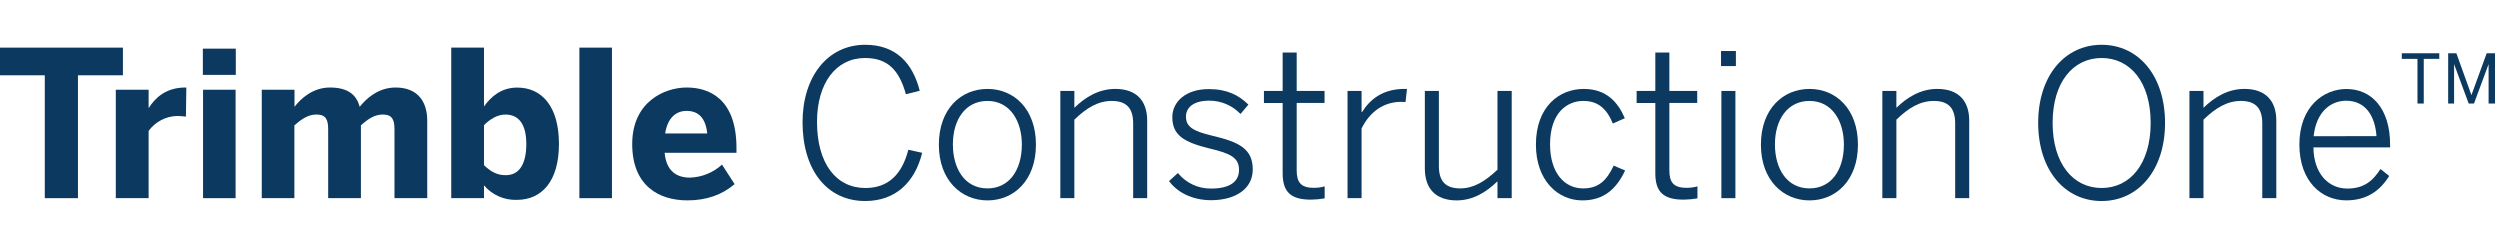 <svg width="1127" height="111" viewBox="0 0 1127 111" fill="none" xmlns="http://www.w3.org/2000/svg">
<path d="M20.19 89.33V33.94H0V21.47H55.41V33.94H35.14V89.33H20.19Z" fill="#0C395F"/>
<path d="M52.199 89.33V40.45H66.999V48.62H67.089C69.749 44.49 74.429 39.45 83.599 39.45H83.999L83.819 52.56C83.269 52.47 80.879 52.28 79.969 52.28C77.434 52.317 74.943 52.944 72.692 54.11C70.44 55.276 68.492 56.95 66.999 59V89.33H52.199Z" fill="#0C395F"/>
<path d="M91.449 33.76V21.93H106.299V33.76H91.449ZM91.539 89.33V40.45H106.209V89.33H91.539Z" fill="#0C395F"/>
<path d="M118 89.33V40.45H132.76V48.16C135.7 44.31 141.11 39.45 148.76 39.45C156.93 39.45 160.76 42.84 162.15 48.16C165.09 44.4 170.59 39.45 178.29 39.45C188.2 39.45 192.6 45.68 192.6 54.39V89.33H177.83V58.33C177.83 53.93 176.83 51.63 172.51 51.63C168.85 51.63 165.91 53.63 162.7 56.49V89.33H147.94V58.33C147.94 53.93 146.94 51.63 142.62 51.63C138.95 51.63 136.02 53.63 132.71 56.49V89.33H118Z" fill="#0C395F"/>
<path d="M218.18 83.56V89.33H203.42V21.47H218.18V48C221.39 43.51 225.98 39.48 233.18 39.48C244.28 39.48 251.98 48 251.98 64.88C251.98 81.76 244.19 90.1 232.98 90.1C230.18 90.194 227.395 89.654 224.832 88.522C222.27 87.389 219.996 85.693 218.18 83.56ZM237.26 64.94C237.26 56.78 234.42 51.64 227.81 51.64C224.05 51.64 220.66 53.94 218.18 56.41V74.48C221.39 77.48 224.05 78.97 228 78.97C234.14 79 237.26 73.84 237.26 64.94Z" fill="#0C395F"/>
<path d="M261.189 89.33V21.47H275.869V89.33H261.189Z" fill="#0C395F"/>
<path d="M285 64.94C285 45.94 299.48 39.45 309.57 39.45C319.66 39.45 332 44.49 332 66.68V68.88H299.62C300.35 76.95 304.84 80.07 310.99 80.07C316.368 79.915 321.511 77.832 325.48 74.2L331.16 83C325.48 87.86 318.42 90.33 309.89 90.33C297.14 90.34 285 83.83 285 64.94ZM318.83 60.17C318.1 53.29 314.98 49.99 309.48 49.99C304.89 49.99 300.95 52.99 299.85 60.17H318.83Z" fill="#0C395F"/>
<path d="M361.789 55.13C361.789 34.59 373.069 20.19 390.039 20.19C403.799 20.19 411.409 28.35 414.619 40.91L408.379 42.47C405.379 31.74 400.309 26.15 389.949 26.15C376.829 26.15 368.309 37.52 368.309 54.94C368.309 73.74 376.929 84.75 390.129 84.75C400.219 84.75 406.549 78.88 409.479 67.51L415.719 68.88C412.419 82.27 403.609 90.62 390.039 90.62C372.889 90.62 361.789 76.77 361.789 55.13Z" fill="#0C395F"/>
<path d="M423.24 65.22C423.24 49.07 433.24 40.09 445.15 40.09C457.06 40.09 467 49.07 467 65.22C467 81.37 457 90.34 445.17 90.34C433.34 90.34 423.24 81.26 423.24 65.22ZM460.65 65.12C460.65 54.58 455.33 45.5 445.15 45.5C435.34 45.5 429.56 53.75 429.56 65.12C429.56 75.85 434.79 84.93 445.15 84.93C454.88 84.93 460.65 76.77 460.65 65.12Z" fill="#0C395F"/>
<path d="M478 41H484.32V48.61C489 44.02 495.14 40.08 502.76 40.08C512.29 40.08 517.15 45.4 517.15 54.38V89.33H510.83V55.59C510.83 48.8 507.83 45.5 501.2 45.5C494.96 45.5 489.73 48.71 484.32 53.94V89.33H478V41Z" fill="#0C395F"/>
<path d="M527 81.63L531 78C532.805 80.229 535.093 82.018 537.692 83.231C540.291 84.443 543.132 85.049 546 85C554.25 85 558.56 82 558.56 76.56C558.56 71.12 554.71 69.14 545.27 66.94C534.17 64.18 528.48 61.25 528.48 52.81C528.48 45.94 534.48 40.16 544.9 40.16C553.15 40.16 558.47 42.91 562.78 47.16L559.21 51.38C557.391 49.466 555.198 47.945 552.768 46.913C550.337 45.881 547.721 45.359 545.08 45.38C537.56 45.38 534.63 48.86 534.63 52.53C534.63 57.21 537.93 59.13 546.37 61.15C558.5 64 564.74 67 564.74 76.4C564.74 85.21 556.85 90.25 545.94 90.25C537.32 90.25 530.62 86.58 527 81.63Z" fill="#0C395F"/>
<path d="M578.219 78.05V46.42H569.779V41H578.219V23.67H584.549V41H597.109V46.41H584.549V76.77C584.549 81.91 586.199 84.66 592.159 84.66C593.849 84.697 595.535 84.478 597.159 84.01V89.43C595.124 89.784 593.064 89.974 590.999 90C581.699 90 578.219 86.4 578.219 78.05Z" fill="#0C395F"/>
<path d="M607.471 41H613.801V50.53H614.001C617.761 44.53 623.631 40.08 633.171 40.08H634.271L633.611 46L631.681 45.91C623.801 45.91 617.561 50.31 613.801 57.91V89.33H607.471V41Z" fill="#0C395F"/>
<path d="M642.32 75.94V41H648.65V74.84C648.65 81.63 651.58 84.93 658.28 84.93C664.42 84.93 669.65 81.63 675.06 76.49V41H681.48V89.33H675.06V81.72C670.38 86.31 664.24 90.34 656.72 90.34C647.09 90.34 642.32 84.93 642.32 75.94Z" fill="#0C395F"/>
<path d="M692.391 65.22C692.391 47.88 703.121 40.09 713.941 40.09C724.301 40.09 729.441 46.23 732.471 53.29L727.061 55.68C724.401 49.17 720.551 45.5 713.761 45.5C706.611 45.5 698.761 50.63 698.761 65.12C698.761 77.78 705.181 84.93 713.621 84.93C720.311 84.93 724.071 81.81 727.461 74.66L732.601 76.86C728.751 85.02 723.151 90.34 713.341 90.34C702.201 90.34 692.391 81.26 692.391 65.22Z" fill="#0C395F"/>
<path d="M746.219 78.05V46.42H737.789V41H746.219V23.67H752.549V41H765.109V46.41H752.549V76.77C752.549 81.91 754.199 84.66 760.159 84.66C761.866 84.701 763.569 84.482 765.209 84.01V89.43C763.158 89.785 761.081 89.976 758.999 90C749.709 90 746.219 86.4 746.219 78.05Z" fill="#0C395F"/>
<path d="M775.84 23H782.54V29.79H775.84V23ZM776 41H782.32V89.33H776V41Z" fill="#0C395F"/>
<path d="M793.82 65.22C793.82 49.07 803.82 40.09 815.73 40.09C827.64 40.09 837.56 49.09 837.56 65.22C837.56 81.35 827.56 90.34 815.73 90.34C803.9 90.34 793.82 81.26 793.82 65.22ZM831.23 65.12C831.23 54.58 825.91 45.5 815.73 45.5C805.92 45.5 800.14 53.75 800.14 65.12C800.14 75.85 805.37 84.93 815.73 84.93C825.45 84.93 831.23 76.77 831.23 65.12Z" fill="#0C395F"/>
<path d="M848.561 41H854.891V48.61C859.571 44.02 865.711 40.08 873.321 40.08C882.861 40.08 887.721 45.4 887.721 54.38V89.33H881.391V55.59C881.391 48.8 878.391 45.5 871.771 45.5C865.531 45.5 860.301 48.71 854.891 53.94V89.33H848.561V41Z" fill="#0C395F"/>
<path d="M918.811 55.4C918.811 34.13 930.811 20.19 947.421 20.19C964.031 20.19 976.001 34.13 976.001 55.4C976.001 76.67 964.001 90.62 947.391 90.62C930.781 90.62 918.811 76.68 918.811 55.4ZM969.521 55.4C969.521 36.97 960.261 26.15 947.421 26.15C934.581 26.15 925.321 37 925.321 55.4C925.321 73.8 934.581 84.75 947.421 84.75C960.261 84.75 969.521 73.84 969.521 55.4Z" fill="#0C395F"/>
<path d="M987 41H993.33V48.61C998 44.02 1004.15 40.08 1011.76 40.08C1021.3 40.08 1026.16 45.4 1026.16 54.38V89.33H1019.83V55.59C1019.83 48.8 1016.83 45.5 1010.2 45.5C1003.96 45.5 998.74 48.71 993.33 53.94V89.33H987V41Z" fill="#0C395F"/>
<path d="M1036.56 65.12C1036.56 47.97 1047.56 40.12 1057.74 40.12C1069.02 40.12 1077.46 48.74 1077.46 65.25V66.44H1042.89C1043 78.33 1049.77 85 1058.11 85C1065.36 85 1069.48 81.89 1073.11 76.2L1077.05 79.32C1072.84 86.1 1066.87 90.32 1057.7 90.32C1046.46 90.34 1036.56 81.63 1036.56 65.12ZM1071.32 61.36C1070.67 52.19 1066.32 45.41 1057.65 45.41C1050.65 45.41 1044.17 50.41 1042.98 61.41L1071.32 61.36Z" fill="#0C395F"/>
<path d="M1089.79 26.55H1082.73V24H1099.63V26.55H1092.63V46.66H1089.8L1089.79 26.55ZM1103.64 24H1107.33L1114.12 42.88L1121 24H1124.75V46.66H1121.86V28.91L1115.28 46.66H1112.88L1106.3 28.91V46.66H1103.63L1103.64 24Z" fill="#0C395F"/>
</svg>
